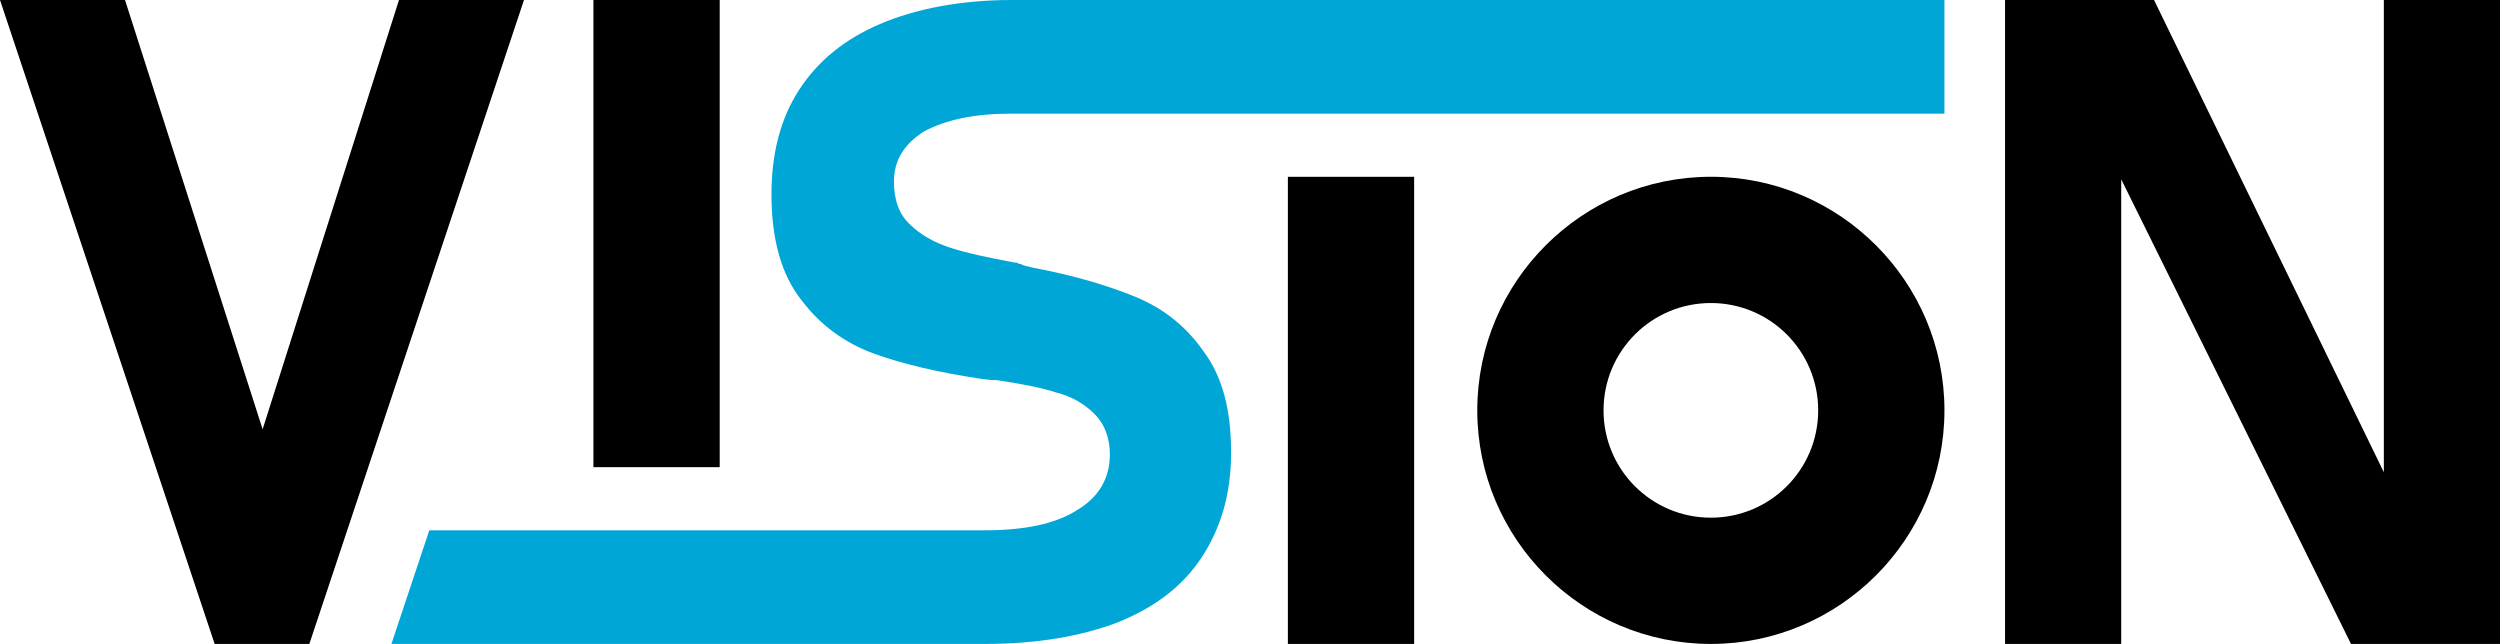 <?xml version="1.0" encoding="utf-8"?>
<!-- Generator: Adobe Illustrator 25.2.0, SVG Export Plug-In . SVG Version: 6.00 Build 0)  -->
<svg version="1.1" id="Layer_1" xmlns="http://www.w3.org/2000/svg" xmlns:xlink="http://www.w3.org/1999/xlink" x="0px" y="0px"
	 viewBox="0 0 198 51" style="enable-background:new 0 0 198 51;" xml:space="preserve">
<style type="text/css">
	.st0{fill:#00A6D6;}
</style>
<g id="Bahnschrift_Bold_72">
	<path d="M0,0h9.9l10.9,34L31.6,0h9.9l-17,51H17L0,0z"/>
	<path class="st0" d="M78,42c3.1,0,5.6-0.5,7.3-1.6c1.7-1,2.6-2.5,2.6-4.4v0c0-1.3-0.4-2.4-1.2-3.2c-0.8-0.8-1.8-1.4-3-1.7
		c-1.2-0.4-2.8-0.7-4.8-1c-0.1,0-0.1,0-0.2,0c-0.1,0-0.1,0-0.2,0l-0.8-0.1c-3.4-0.5-6.3-1.2-8.5-2c-2.2-0.8-4.2-2.2-5.7-4.2
		c-1.6-2-2.4-4.8-2.4-8.4v0c0-3.2,0.7-6,2.2-8.3c1.5-2.3,3.6-4,6.4-5.2S76.1,0,80.1,0H154v9L80.1,9c-3,0-5.2,0.5-6.9,1.4
		c-1.6,1-2.4,2.3-2.4,4v0c0,1.4,0.4,2.6,1.3,3.4c0.8,0.8,1.9,1.4,3.1,1.8c1.2,0.4,3,0.8,5.2,1.2c0.1,0,0.2,0,0.3,0.1
		c0.1,0,0.2,0,0.3,0.1c0.1,0,0.3,0.1,0.4,0.1c0.1,0,0.3,0.1,0.4,0.1c3.2,0.6,5.9,1.4,8.1,2.3c2.2,0.9,4,2.3,5.4,4.3
		c1.5,2,2.2,4.6,2.2,8v0.1c0,3.2-0.8,5.9-2.3,8.2c-1.5,2.3-3.7,4-6.7,5.2C85.6,50.4,82.1,51,78,51H31l3-9L78,42z"/>
	<polygon points="188.8,0 188.8,37.4 170.6,0 158.8,0 158.8,51 168,51 168,14.2 186.2,51 198,51 198,0 	"/>
	<path d="M112,51h-10V14h10V51z"/>
	<path d="M57,37H47V0h10V37z"/>
	<path d="M135.5,24c4.7,0,8.5,3.8,8.5,8.5s-3.8,8.5-8.5,8.5s-8.5-3.8-8.5-8.5S130.8,24,135.5,24 M135.5,14
		c-10.2,0-18.5,8.3-18.5,18.5S125.3,51,135.5,51S154,42.7,154,32.5S145.7,14,135.5,14L135.5,14z"/>
</g>
</svg>
